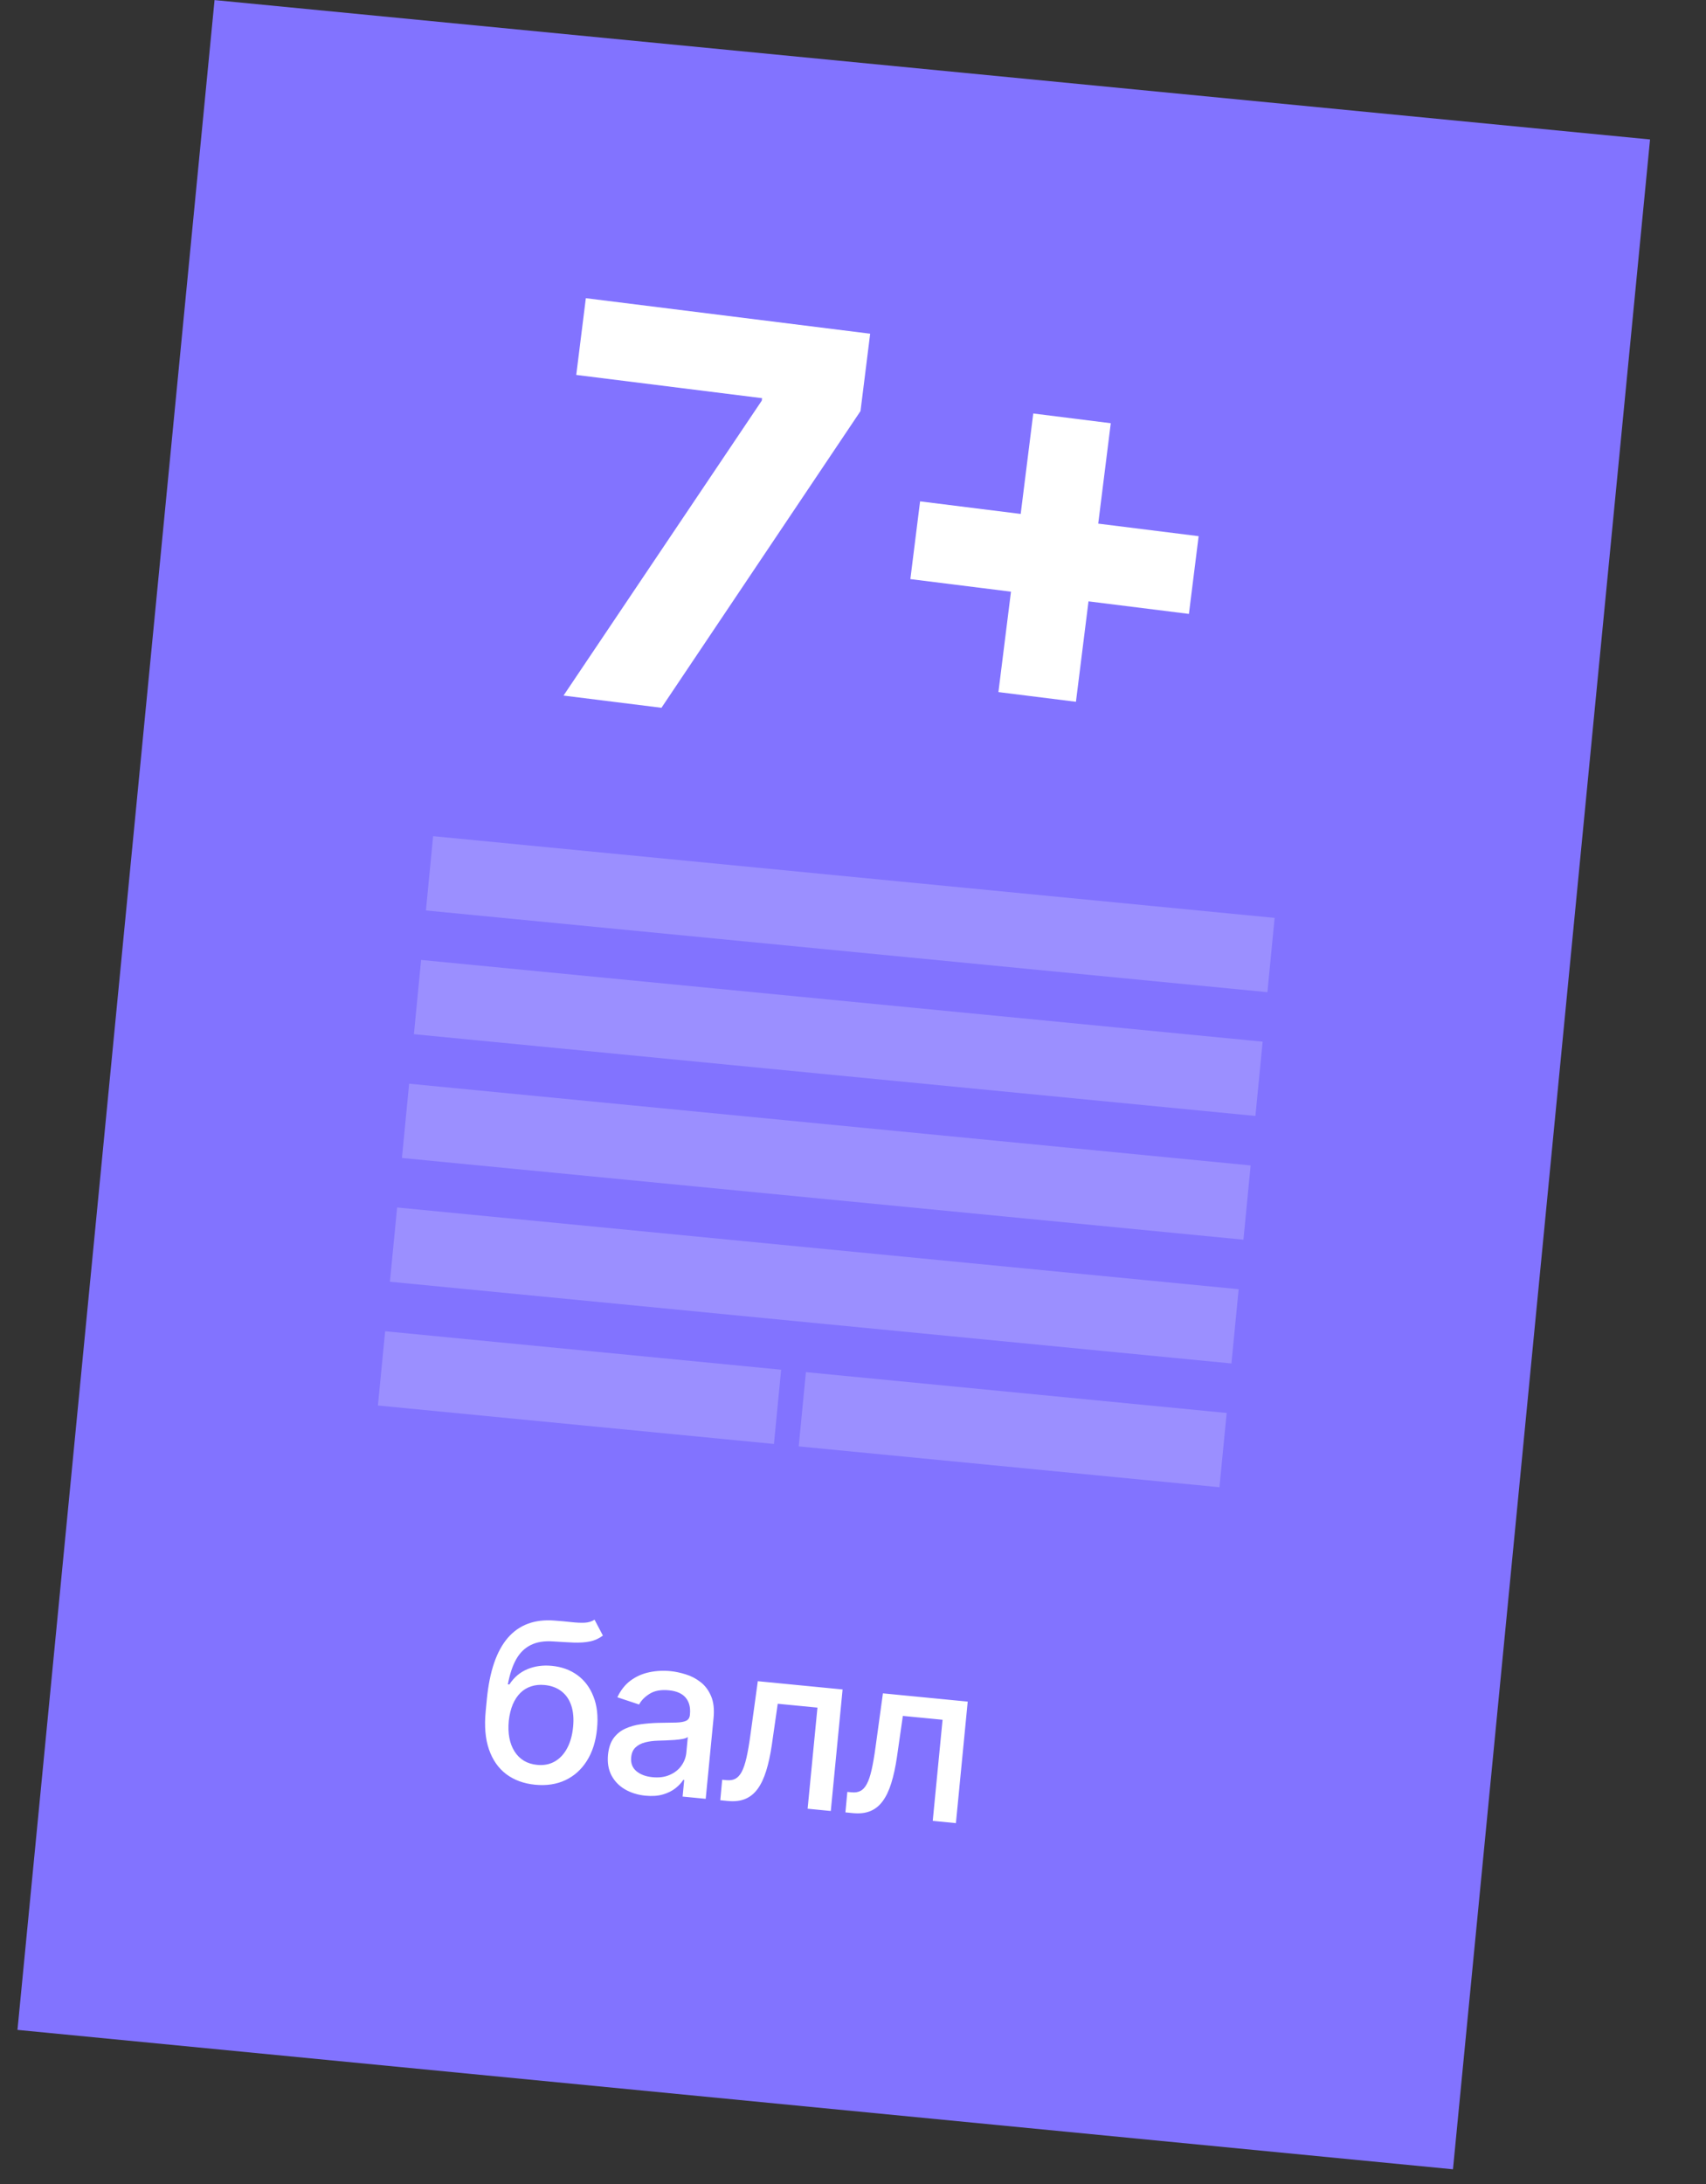 <?xml version="1.0" encoding="UTF-8"?> <svg xmlns="http://www.w3.org/2000/svg" width="50" height="64" viewBox="0 0 50 64" fill="none"><rect x="0" y="0" width="50" height="64" fill="#333333" stroke="none"/> <g clip-path="url(#clip0_17_15)"> <path d="M48.36 4.087L6.288 0.002L0.512 59.484L42.584 63.569L48.36 4.087Z" fill="#8273FF"></path> <path d="M16.516 20.383L22.326 11.741L22.335 11.668L16.889 10.987L17.17 8.738L25.503 9.779L25.22 12.046L19.386 20.741L16.516 20.383ZM29.262 20.281L30.283 12.117L32.555 12.402L31.534 20.565L29.262 20.281ZM26.681 16.97L26.966 14.692L35.13 15.712L34.845 17.99L26.681 16.97Z" fill="white"></path> <path d="M17.425 47.463L17.67 47.929C17.554 48.016 17.426 48.074 17.286 48.102C17.147 48.13 16.989 48.14 16.812 48.134C16.635 48.126 16.433 48.115 16.205 48.1C15.947 48.083 15.731 48.118 15.556 48.206C15.38 48.292 15.238 48.431 15.129 48.623C15.021 48.814 14.94 49.059 14.884 49.358L14.928 49.362C15.066 49.152 15.243 49.002 15.459 48.913C15.677 48.823 15.915 48.791 16.173 48.816C16.46 48.844 16.71 48.934 16.921 49.087C17.132 49.24 17.29 49.45 17.393 49.716C17.499 49.98 17.534 50.295 17.498 50.66C17.462 51.029 17.363 51.342 17.201 51.598C17.041 51.853 16.831 52.043 16.57 52.166C16.312 52.287 16.017 52.332 15.685 52.3C15.352 52.268 15.07 52.164 14.837 51.99C14.606 51.815 14.437 51.572 14.33 51.263C14.224 50.953 14.192 50.58 14.235 50.144L14.269 49.792C14.348 48.977 14.553 48.379 14.883 47.996C15.214 47.613 15.669 47.444 16.248 47.489C16.435 47.503 16.602 47.518 16.749 47.535C16.895 47.551 17.024 47.557 17.136 47.552C17.248 47.546 17.345 47.516 17.425 47.463ZM15.743 51.718C15.937 51.737 16.108 51.704 16.256 51.62C16.406 51.535 16.528 51.406 16.621 51.232C16.715 51.059 16.773 50.849 16.797 50.603C16.82 50.362 16.802 50.154 16.743 49.978C16.684 49.802 16.588 49.663 16.456 49.562C16.324 49.459 16.16 49.397 15.964 49.378C15.818 49.364 15.686 49.377 15.567 49.417C15.447 49.455 15.342 49.519 15.251 49.609C15.161 49.698 15.087 49.811 15.028 49.947C14.972 50.082 14.933 50.24 14.912 50.42C14.877 50.788 14.932 51.089 15.08 51.324C15.229 51.558 15.45 51.69 15.743 51.718ZM18.918 52.621C18.692 52.599 18.493 52.537 18.318 52.436C18.144 52.334 18.012 52.197 17.921 52.026C17.831 51.855 17.798 51.652 17.82 51.419C17.84 51.218 17.895 51.056 17.984 50.934C18.074 50.812 18.189 50.719 18.327 50.656C18.466 50.593 18.618 50.55 18.785 50.527C18.951 50.505 19.119 50.491 19.289 50.487C19.505 50.483 19.68 50.48 19.814 50.478C19.949 50.474 20.048 50.456 20.112 50.425C20.176 50.393 20.212 50.336 20.22 50.253L20.221 50.236C20.241 50.034 20.199 49.871 20.096 49.749C19.994 49.627 19.831 49.555 19.607 49.533C19.373 49.51 19.184 49.544 19.04 49.635C18.897 49.724 18.794 49.829 18.731 49.949L18.094 49.737C18.192 49.528 18.322 49.365 18.483 49.246C18.646 49.126 18.828 49.046 19.028 49.004C19.229 48.961 19.437 48.95 19.652 48.971C19.794 48.985 19.943 49.017 20.099 49.066C20.256 49.114 20.401 49.189 20.531 49.291C20.663 49.392 20.766 49.529 20.84 49.702C20.914 49.873 20.938 50.088 20.913 50.348L20.683 52.713L20.006 52.647L20.053 52.16L20.026 52.157C19.972 52.243 19.896 52.324 19.798 52.402C19.7 52.48 19.578 52.541 19.432 52.584C19.286 52.628 19.114 52.64 18.918 52.621ZM19.123 52.079C19.314 52.098 19.482 52.076 19.625 52.013C19.77 51.951 19.884 51.862 19.967 51.747C20.052 51.63 20.101 51.502 20.115 51.361L20.159 50.902C20.132 50.924 20.082 50.943 20.009 50.958C19.937 50.971 19.856 50.981 19.765 50.988C19.674 50.993 19.585 50.998 19.499 51.002C19.413 51.004 19.341 51.007 19.283 51.009C19.147 51.013 19.021 51.029 18.906 51.059C18.792 51.088 18.699 51.138 18.625 51.207C18.553 51.275 18.511 51.371 18.499 51.494C18.482 51.666 18.533 51.802 18.651 51.902C18.769 52.001 18.927 52.06 19.123 52.079ZM21.11 52.754L21.166 52.154L21.294 52.166C21.393 52.175 21.478 52.163 21.548 52.127C21.62 52.091 21.683 52.023 21.736 51.926C21.789 51.828 21.836 51.69 21.877 51.513C21.918 51.335 21.957 51.109 21.994 50.837L22.21 49.266L24.695 49.508L24.349 53.069L23.67 53.003L23.958 50.04L22.794 49.927L22.621 51.132C22.578 51.424 22.523 51.678 22.456 51.892C22.389 52.108 22.306 52.284 22.205 52.423C22.104 52.56 21.983 52.658 21.84 52.717C21.697 52.775 21.528 52.795 21.333 52.776L21.11 52.754ZM24.778 53.11L24.834 52.51L24.961 52.522C25.06 52.532 25.145 52.519 25.215 52.483C25.288 52.447 25.35 52.38 25.403 52.282C25.457 52.184 25.503 52.047 25.544 51.87C25.585 51.691 25.624 51.465 25.661 51.193L25.877 49.622L28.362 49.864L28.016 53.425L27.337 53.359L27.625 50.396L26.461 50.283L26.288 51.488C26.245 51.78 26.19 52.034 26.123 52.249C26.057 52.464 25.973 52.641 25.872 52.779C25.772 52.916 25.65 53.014 25.507 53.073C25.364 53.131 25.195 53.151 25 53.132L24.778 53.11Z" fill="white"></path> <path opacity="0.2" d="M37.357 26.898L12.694 24.503L12.483 26.68L37.146 29.075L37.357 26.898Z" fill="white"></path> <path opacity="0.2" d="M37.006 30.525L12.342 28.13L12.131 30.306L36.794 32.702L37.006 30.525Z" fill="white"></path> <path opacity="0.2" d="M36.654 34.152L11.991 31.757L11.78 33.933L36.443 36.328L36.654 34.152Z" fill="white"></path> <path opacity="0.2" d="M36.303 37.779L11.639 35.384L11.428 37.56L36.091 39.955L36.303 37.779Z" fill="white"></path> <path opacity="0.2" d="M22.894 40.138L11.288 39.011L11.076 41.187L22.683 42.314L22.894 40.138Z" fill="white"></path> <path opacity="0.2" d="M35.952 41.406L23.62 40.209L23.409 42.385L35.74 43.582L35.952 41.406Z" fill="white"></path> </g> <defs> <clipPath id="clip0_17_15"> <rect width="49" height="64" fill="white" transform="translate(0.358)"></rect> </clipPath> </defs> </svg> 